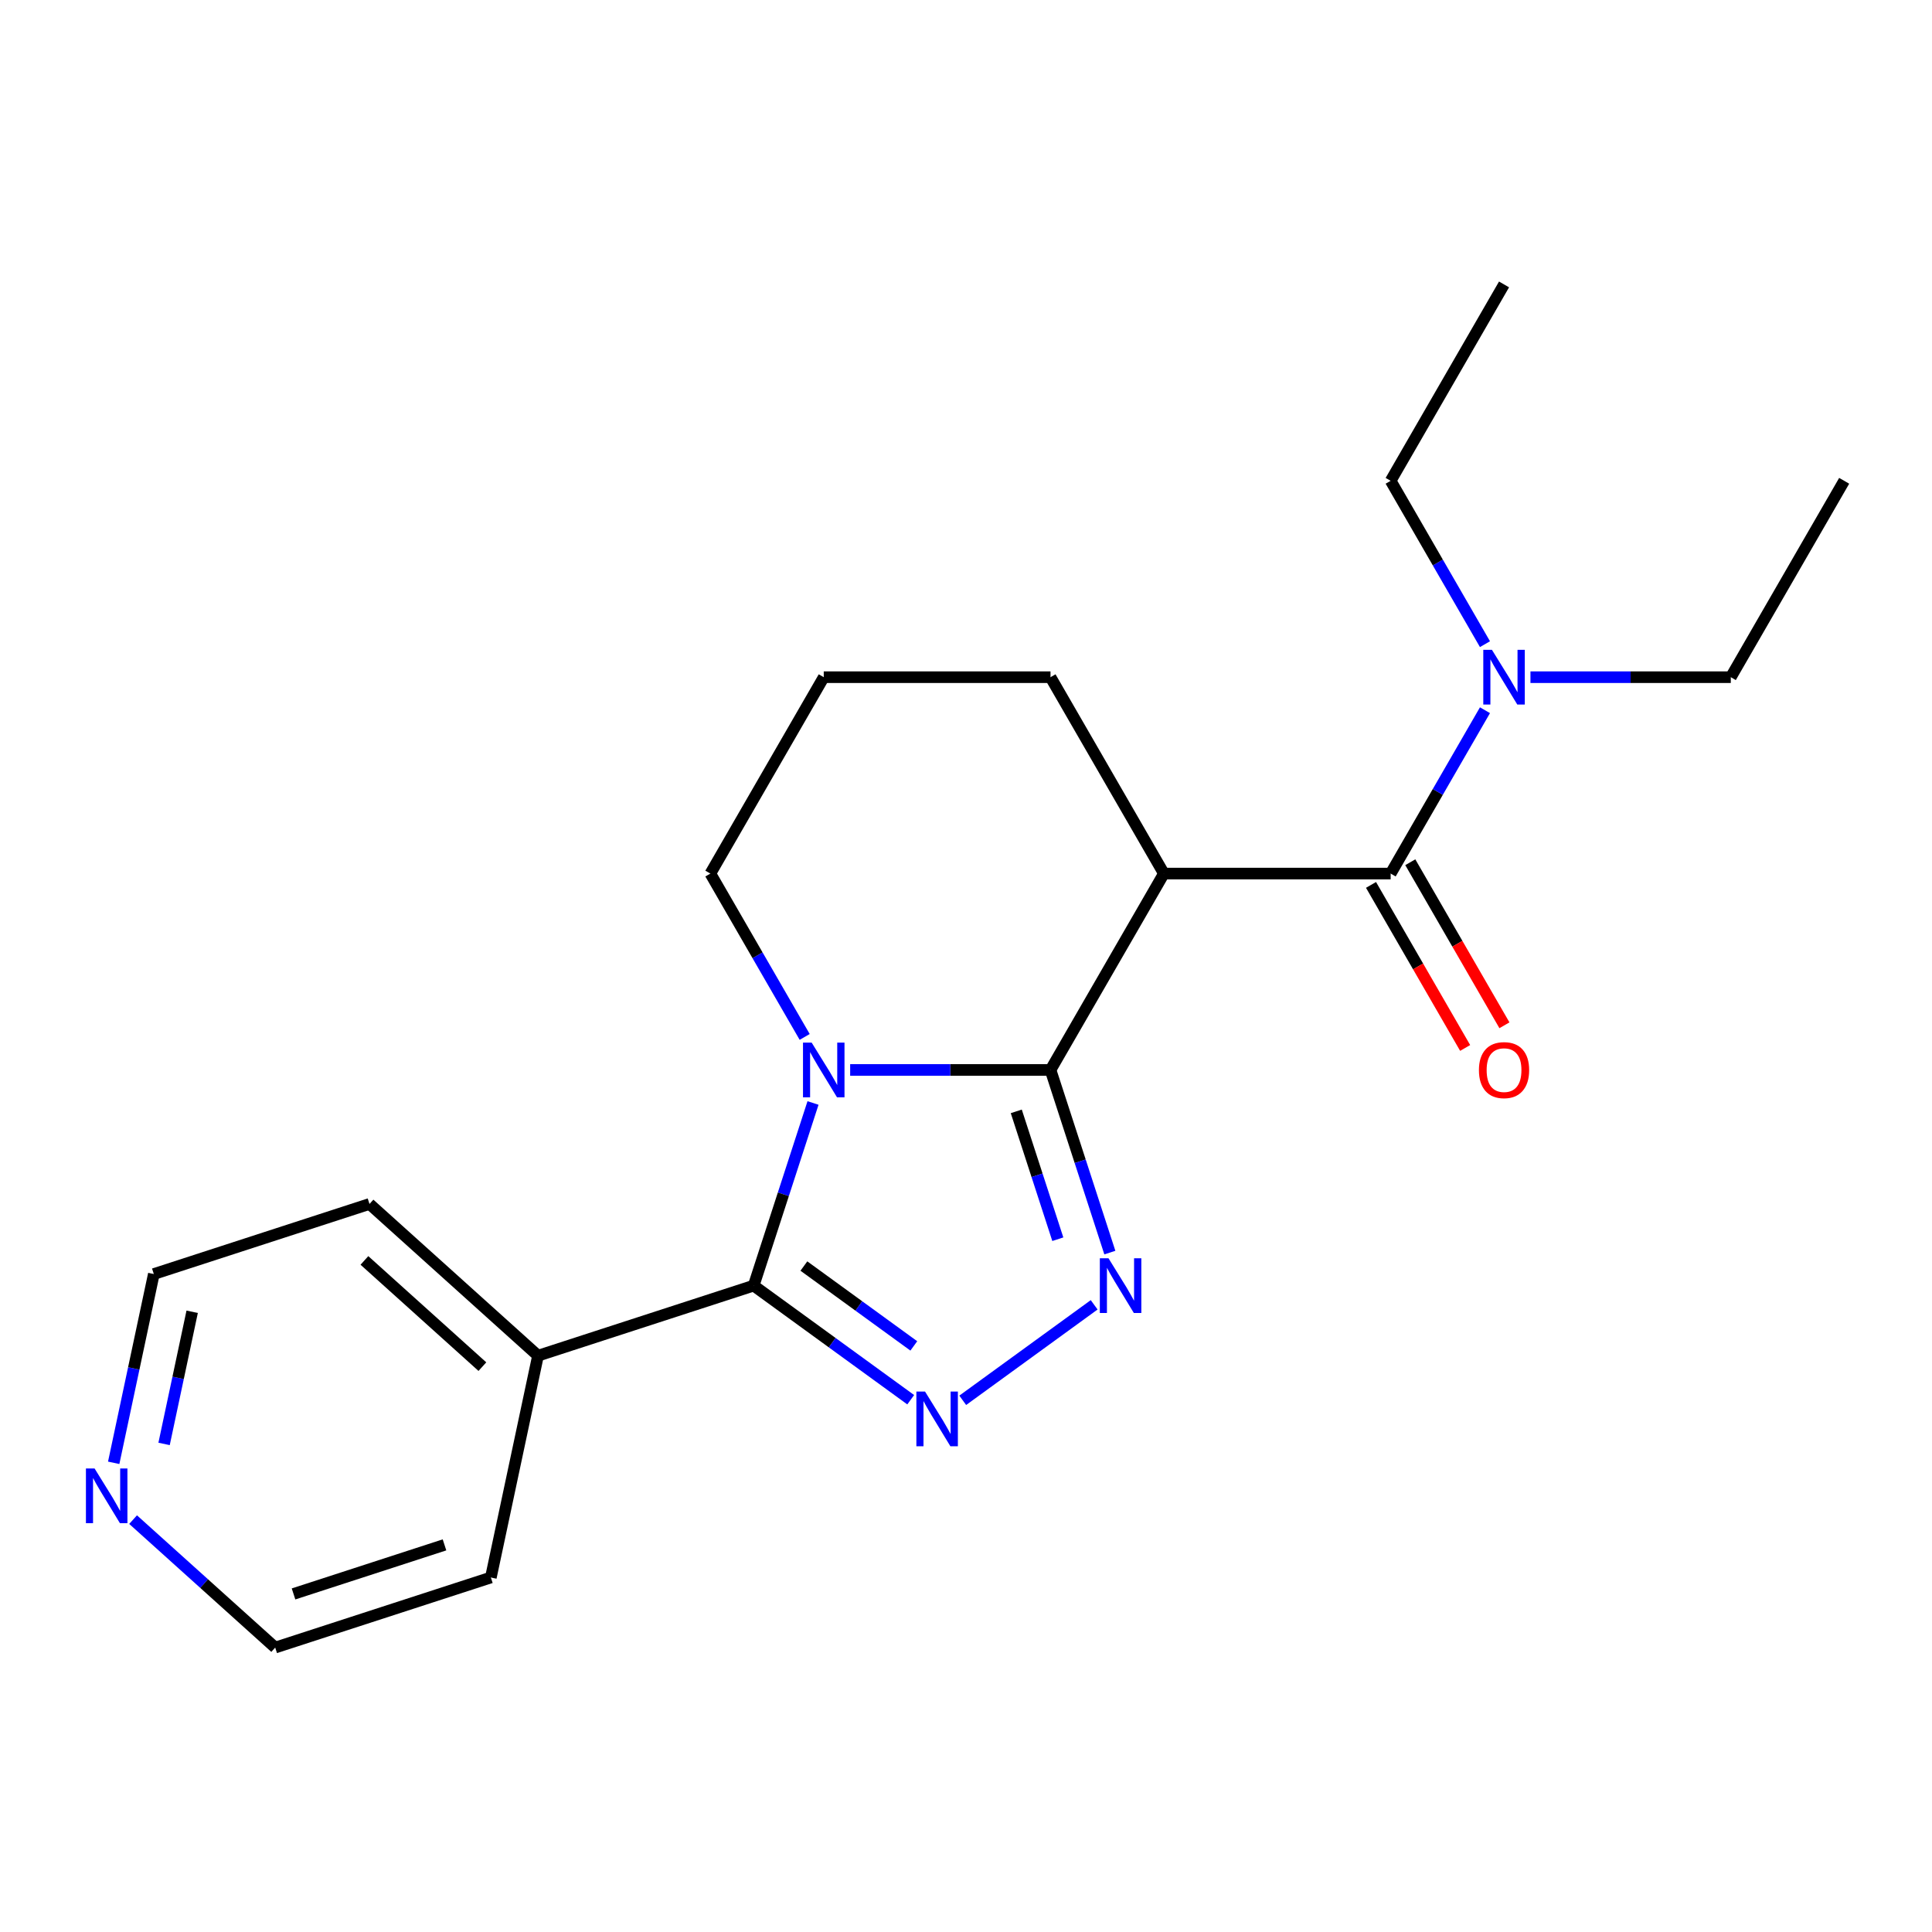 <?xml version='1.0' encoding='iso-8859-1'?>
<svg version='1.1' baseProfile='full'
              xmlns='http://www.w3.org/2000/svg'
                      xmlns:rdkit='http://www.rdkit.org/xml'
                      xmlns:xlink='http://www.w3.org/1999/xlink'
                  xml:space='preserve'
width='1000px' height='1000px' viewBox='0 0 1000 1000'>
<!-- END OF HEADER -->
<rect style='opacity:1.0;fill:#FFFFFF;stroke:none' width='1000' height='1000' x='0' y='0'> </rect>
<path class='bond-0' d='M 543.742,553.807 L 491.893,553.807' style='fill:none;fill-rule:evenodd;stroke:#000000;stroke-width:6px;stroke-linecap:butt;stroke-linejoin:miter;stroke-opacity:1' />
<path class='bond-0' d='M 491.893,553.807 L 440.044,553.807' style='fill:none;fill-rule:evenodd;stroke:#0000FF;stroke-width:6px;stroke-linecap:butt;stroke-linejoin:miter;stroke-opacity:1' />
<path class='bond-1' d='M 543.742,553.807 L 559.1,601.074' style='fill:none;fill-rule:evenodd;stroke:#000000;stroke-width:6px;stroke-linecap:butt;stroke-linejoin:miter;stroke-opacity:1' />
<path class='bond-1' d='M 559.1,601.074 L 574.458,648.341' style='fill:none;fill-rule:evenodd;stroke:#0000FF;stroke-width:6px;stroke-linecap:butt;stroke-linejoin:miter;stroke-opacity:1' />
<path class='bond-1' d='M 526.024,575.241 L 536.775,608.328' style='fill:none;fill-rule:evenodd;stroke:#000000;stroke-width:6px;stroke-linecap:butt;stroke-linejoin:miter;stroke-opacity:1' />
<path class='bond-1' d='M 536.775,608.328 L 547.525,641.415' style='fill:none;fill-rule:evenodd;stroke:#0000FF;stroke-width:6px;stroke-linecap:butt;stroke-linejoin:miter;stroke-opacity:1' />
<path class='bond-4' d='M 543.742,553.807 L 602.429,452.16' style='fill:none;fill-rule:evenodd;stroke:#000000;stroke-width:6px;stroke-linecap:butt;stroke-linejoin:miter;stroke-opacity:1' />
<path class='bond-2' d='M 420.816,570.901 L 405.458,618.168' style='fill:none;fill-rule:evenodd;stroke:#0000FF;stroke-width:6px;stroke-linecap:butt;stroke-linejoin:miter;stroke-opacity:1' />
<path class='bond-2' d='M 405.458,618.168 L 390.1,665.435' style='fill:none;fill-rule:evenodd;stroke:#000000;stroke-width:6px;stroke-linecap:butt;stroke-linejoin:miter;stroke-opacity:1' />
<path class='bond-10' d='M 416.501,536.713 L 392.092,494.436' style='fill:none;fill-rule:evenodd;stroke:#0000FF;stroke-width:6px;stroke-linecap:butt;stroke-linejoin:miter;stroke-opacity:1' />
<path class='bond-10' d='M 392.092,494.436 L 367.684,452.16' style='fill:none;fill-rule:evenodd;stroke:#000000;stroke-width:6px;stroke-linecap:butt;stroke-linejoin:miter;stroke-opacity:1' />
<path class='bond-3' d='M 566.338,675.37 L 498.308,724.797' style='fill:none;fill-rule:evenodd;stroke:#0000FF;stroke-width:6px;stroke-linecap:butt;stroke-linejoin:miter;stroke-opacity:1' />
<path class='bond-7' d='M 390.1,665.435 L 278.472,701.705' style='fill:none;fill-rule:evenodd;stroke:#000000;stroke-width:6px;stroke-linecap:butt;stroke-linejoin:miter;stroke-opacity:1' />
<path class='bond-21' d='M 390.1,665.435 L 430.741,694.962' style='fill:none;fill-rule:evenodd;stroke:#000000;stroke-width:6px;stroke-linecap:butt;stroke-linejoin:miter;stroke-opacity:1' />
<path class='bond-21' d='M 430.741,694.962 L 471.382,724.49' style='fill:none;fill-rule:evenodd;stroke:#0000FF;stroke-width:6px;stroke-linecap:butt;stroke-linejoin:miter;stroke-opacity:1' />
<path class='bond-21' d='M 416.09,655.302 L 444.539,675.971' style='fill:none;fill-rule:evenodd;stroke:#000000;stroke-width:6px;stroke-linecap:butt;stroke-linejoin:miter;stroke-opacity:1' />
<path class='bond-21' d='M 444.539,675.971 L 472.988,696.64' style='fill:none;fill-rule:evenodd;stroke:#0000FF;stroke-width:6px;stroke-linecap:butt;stroke-linejoin:miter;stroke-opacity:1' />
<path class='bond-5' d='M 602.429,452.16 L 719.801,452.16' style='fill:none;fill-rule:evenodd;stroke:#000000;stroke-width:6px;stroke-linecap:butt;stroke-linejoin:miter;stroke-opacity:1' />
<path class='bond-11' d='M 602.429,452.16 L 543.742,350.512' style='fill:none;fill-rule:evenodd;stroke:#000000;stroke-width:6px;stroke-linecap:butt;stroke-linejoin:miter;stroke-opacity:1' />
<path class='bond-6' d='M 719.801,452.16 L 744.209,409.883' style='fill:none;fill-rule:evenodd;stroke:#000000;stroke-width:6px;stroke-linecap:butt;stroke-linejoin:miter;stroke-opacity:1' />
<path class='bond-6' d='M 744.209,409.883 L 768.618,367.607' style='fill:none;fill-rule:evenodd;stroke:#0000FF;stroke-width:6px;stroke-linecap:butt;stroke-linejoin:miter;stroke-opacity:1' />
<path class='bond-8' d='M 709.636,458.028 L 733.998,500.225' style='fill:none;fill-rule:evenodd;stroke:#000000;stroke-width:6px;stroke-linecap:butt;stroke-linejoin:miter;stroke-opacity:1' />
<path class='bond-8' d='M 733.998,500.225 L 758.361,542.421' style='fill:none;fill-rule:evenodd;stroke:#FF0000;stroke-width:6px;stroke-linecap:butt;stroke-linejoin:miter;stroke-opacity:1' />
<path class='bond-8' d='M 729.966,446.291 L 754.328,488.488' style='fill:none;fill-rule:evenodd;stroke:#000000;stroke-width:6px;stroke-linecap:butt;stroke-linejoin:miter;stroke-opacity:1' />
<path class='bond-8' d='M 754.328,488.488 L 778.69,530.684' style='fill:none;fill-rule:evenodd;stroke:#FF0000;stroke-width:6px;stroke-linecap:butt;stroke-linejoin:miter;stroke-opacity:1' />
<path class='bond-13' d='M 792.161,350.512 L 844.01,350.512' style='fill:none;fill-rule:evenodd;stroke:#0000FF;stroke-width:6px;stroke-linecap:butt;stroke-linejoin:miter;stroke-opacity:1' />
<path class='bond-13' d='M 844.01,350.512 L 895.859,350.512' style='fill:none;fill-rule:evenodd;stroke:#000000;stroke-width:6px;stroke-linecap:butt;stroke-linejoin:miter;stroke-opacity:1' />
<path class='bond-14' d='M 768.618,333.418 L 744.209,291.142' style='fill:none;fill-rule:evenodd;stroke:#0000FF;stroke-width:6px;stroke-linecap:butt;stroke-linejoin:miter;stroke-opacity:1' />
<path class='bond-14' d='M 744.209,291.142 L 719.801,248.865' style='fill:none;fill-rule:evenodd;stroke:#000000;stroke-width:6px;stroke-linecap:butt;stroke-linejoin:miter;stroke-opacity:1' />
<path class='bond-17' d='M 278.472,701.705 L 254.069,816.512' style='fill:none;fill-rule:evenodd;stroke:#000000;stroke-width:6px;stroke-linecap:butt;stroke-linejoin:miter;stroke-opacity:1' />
<path class='bond-18' d='M 278.472,701.705 L 191.248,623.168' style='fill:none;fill-rule:evenodd;stroke:#000000;stroke-width:6px;stroke-linecap:butt;stroke-linejoin:miter;stroke-opacity:1' />
<path class='bond-18' d='M 249.681,707.369 L 188.624,652.393' style='fill:none;fill-rule:evenodd;stroke:#000000;stroke-width:6px;stroke-linecap:butt;stroke-linejoin:miter;stroke-opacity:1' />
<path class='bond-9' d='M 58.851,757.151 L 69.235,708.294' style='fill:none;fill-rule:evenodd;stroke:#0000FF;stroke-width:6px;stroke-linecap:butt;stroke-linejoin:miter;stroke-opacity:1' />
<path class='bond-9' d='M 69.235,708.294 L 79.62,659.438' style='fill:none;fill-rule:evenodd;stroke:#000000;stroke-width:6px;stroke-linecap:butt;stroke-linejoin:miter;stroke-opacity:1' />
<path class='bond-9' d='M 84.927,747.374 L 92.197,713.175' style='fill:none;fill-rule:evenodd;stroke:#0000FF;stroke-width:6px;stroke-linecap:butt;stroke-linejoin:miter;stroke-opacity:1' />
<path class='bond-9' d='M 92.197,713.175 L 99.466,678.975' style='fill:none;fill-rule:evenodd;stroke:#000000;stroke-width:6px;stroke-linecap:butt;stroke-linejoin:miter;stroke-opacity:1' />
<path class='bond-23' d='M 68.891,786.557 L 105.667,819.67' style='fill:none;fill-rule:evenodd;stroke:#0000FF;stroke-width:6px;stroke-linecap:butt;stroke-linejoin:miter;stroke-opacity:1' />
<path class='bond-23' d='M 105.667,819.67 L 142.442,852.782' style='fill:none;fill-rule:evenodd;stroke:#000000;stroke-width:6px;stroke-linecap:butt;stroke-linejoin:miter;stroke-opacity:1' />
<path class='bond-22' d='M 367.684,452.16 L 426.37,350.512' style='fill:none;fill-rule:evenodd;stroke:#000000;stroke-width:6px;stroke-linecap:butt;stroke-linejoin:miter;stroke-opacity:1' />
<path class='bond-12' d='M 543.742,350.512 L 426.37,350.512' style='fill:none;fill-rule:evenodd;stroke:#000000;stroke-width:6px;stroke-linecap:butt;stroke-linejoin:miter;stroke-opacity:1' />
<path class='bond-19' d='M 895.859,350.512 L 954.545,248.865' style='fill:none;fill-rule:evenodd;stroke:#000000;stroke-width:6px;stroke-linecap:butt;stroke-linejoin:miter;stroke-opacity:1' />
<path class='bond-20' d='M 719.801,248.865 L 778.487,147.218' style='fill:none;fill-rule:evenodd;stroke:#000000;stroke-width:6px;stroke-linecap:butt;stroke-linejoin:miter;stroke-opacity:1' />
<path class='bond-15' d='M 142.442,852.782 L 254.069,816.512' style='fill:none;fill-rule:evenodd;stroke:#000000;stroke-width:6px;stroke-linecap:butt;stroke-linejoin:miter;stroke-opacity:1' />
<path class='bond-15' d='M 151.932,825.016 L 230.071,799.627' style='fill:none;fill-rule:evenodd;stroke:#000000;stroke-width:6px;stroke-linecap:butt;stroke-linejoin:miter;stroke-opacity:1' />
<path class='bond-16' d='M 79.62,659.438 L 191.248,623.168' style='fill:none;fill-rule:evenodd;stroke:#000000;stroke-width:6px;stroke-linecap:butt;stroke-linejoin:miter;stroke-opacity:1' />
<path  class='atom-1' d='M 420.11 539.647
L 429.39 554.647
Q 430.31 556.127, 431.79 558.807
Q 433.27 561.487, 433.35 561.647
L 433.35 539.647
L 437.11 539.647
L 437.11 567.967
L 433.23 567.967
L 423.27 551.567
Q 422.11 549.647, 420.87 547.447
Q 419.67 545.247, 419.31 544.567
L 419.31 567.967
L 415.63 567.967
L 415.63 539.647
L 420.11 539.647
' fill='#0000FF'/>
<path  class='atom-2' d='M 573.752 651.275
L 583.032 666.275
Q 583.952 667.755, 585.432 670.435
Q 586.912 673.115, 586.992 673.275
L 586.992 651.275
L 590.752 651.275
L 590.752 679.595
L 586.872 679.595
L 576.912 663.195
Q 575.752 661.275, 574.512 659.075
Q 573.312 656.875, 572.952 656.195
L 572.952 679.595
L 569.272 679.595
L 569.272 651.275
L 573.752 651.275
' fill='#0000FF'/>
<path  class='atom-4' d='M 478.796 720.265
L 488.076 735.265
Q 488.996 736.745, 490.476 739.425
Q 491.956 742.105, 492.036 742.265
L 492.036 720.265
L 495.796 720.265
L 495.796 748.585
L 491.916 748.585
L 481.956 732.185
Q 480.796 730.265, 479.556 728.065
Q 478.356 725.865, 477.996 725.185
L 477.996 748.585
L 474.316 748.585
L 474.316 720.265
L 478.796 720.265
' fill='#0000FF'/>
<path  class='atom-7' d='M 772.227 336.352
L 781.507 351.352
Q 782.427 352.832, 783.907 355.512
Q 785.387 358.192, 785.467 358.352
L 785.467 336.352
L 789.227 336.352
L 789.227 364.672
L 785.347 364.672
L 775.387 348.272
Q 774.227 346.352, 772.987 344.152
Q 771.787 341.952, 771.427 341.272
L 771.427 364.672
L 767.747 364.672
L 767.747 336.352
L 772.227 336.352
' fill='#0000FF'/>
<path  class='atom-9' d='M 765.487 553.887
Q 765.487 547.087, 768.847 543.287
Q 772.207 539.487, 778.487 539.487
Q 784.767 539.487, 788.127 543.287
Q 791.487 547.087, 791.487 553.887
Q 791.487 560.767, 788.087 564.687
Q 784.687 568.567, 778.487 568.567
Q 772.247 568.567, 768.847 564.687
Q 765.487 560.807, 765.487 553.887
M 778.487 565.367
Q 782.807 565.367, 785.127 562.487
Q 787.487 559.567, 787.487 553.887
Q 787.487 548.327, 785.127 545.527
Q 782.807 542.687, 778.487 542.687
Q 774.167 542.687, 771.807 545.487
Q 769.487 548.287, 769.487 553.887
Q 769.487 559.607, 771.807 562.487
Q 774.167 565.367, 778.487 565.367
' fill='#FF0000'/>
<path  class='atom-10' d='M 48.957 760.085
L 58.237 775.085
Q 59.157 776.565, 60.637 779.245
Q 62.117 781.925, 62.197 782.085
L 62.197 760.085
L 65.957 760.085
L 65.957 788.405
L 62.077 788.405
L 52.117 772.005
Q 50.957 770.085, 49.717 767.885
Q 48.517 765.685, 48.157 765.005
L 48.157 788.405
L 44.477 788.405
L 44.477 760.085
L 48.957 760.085
' fill='#0000FF'/>
</svg>
